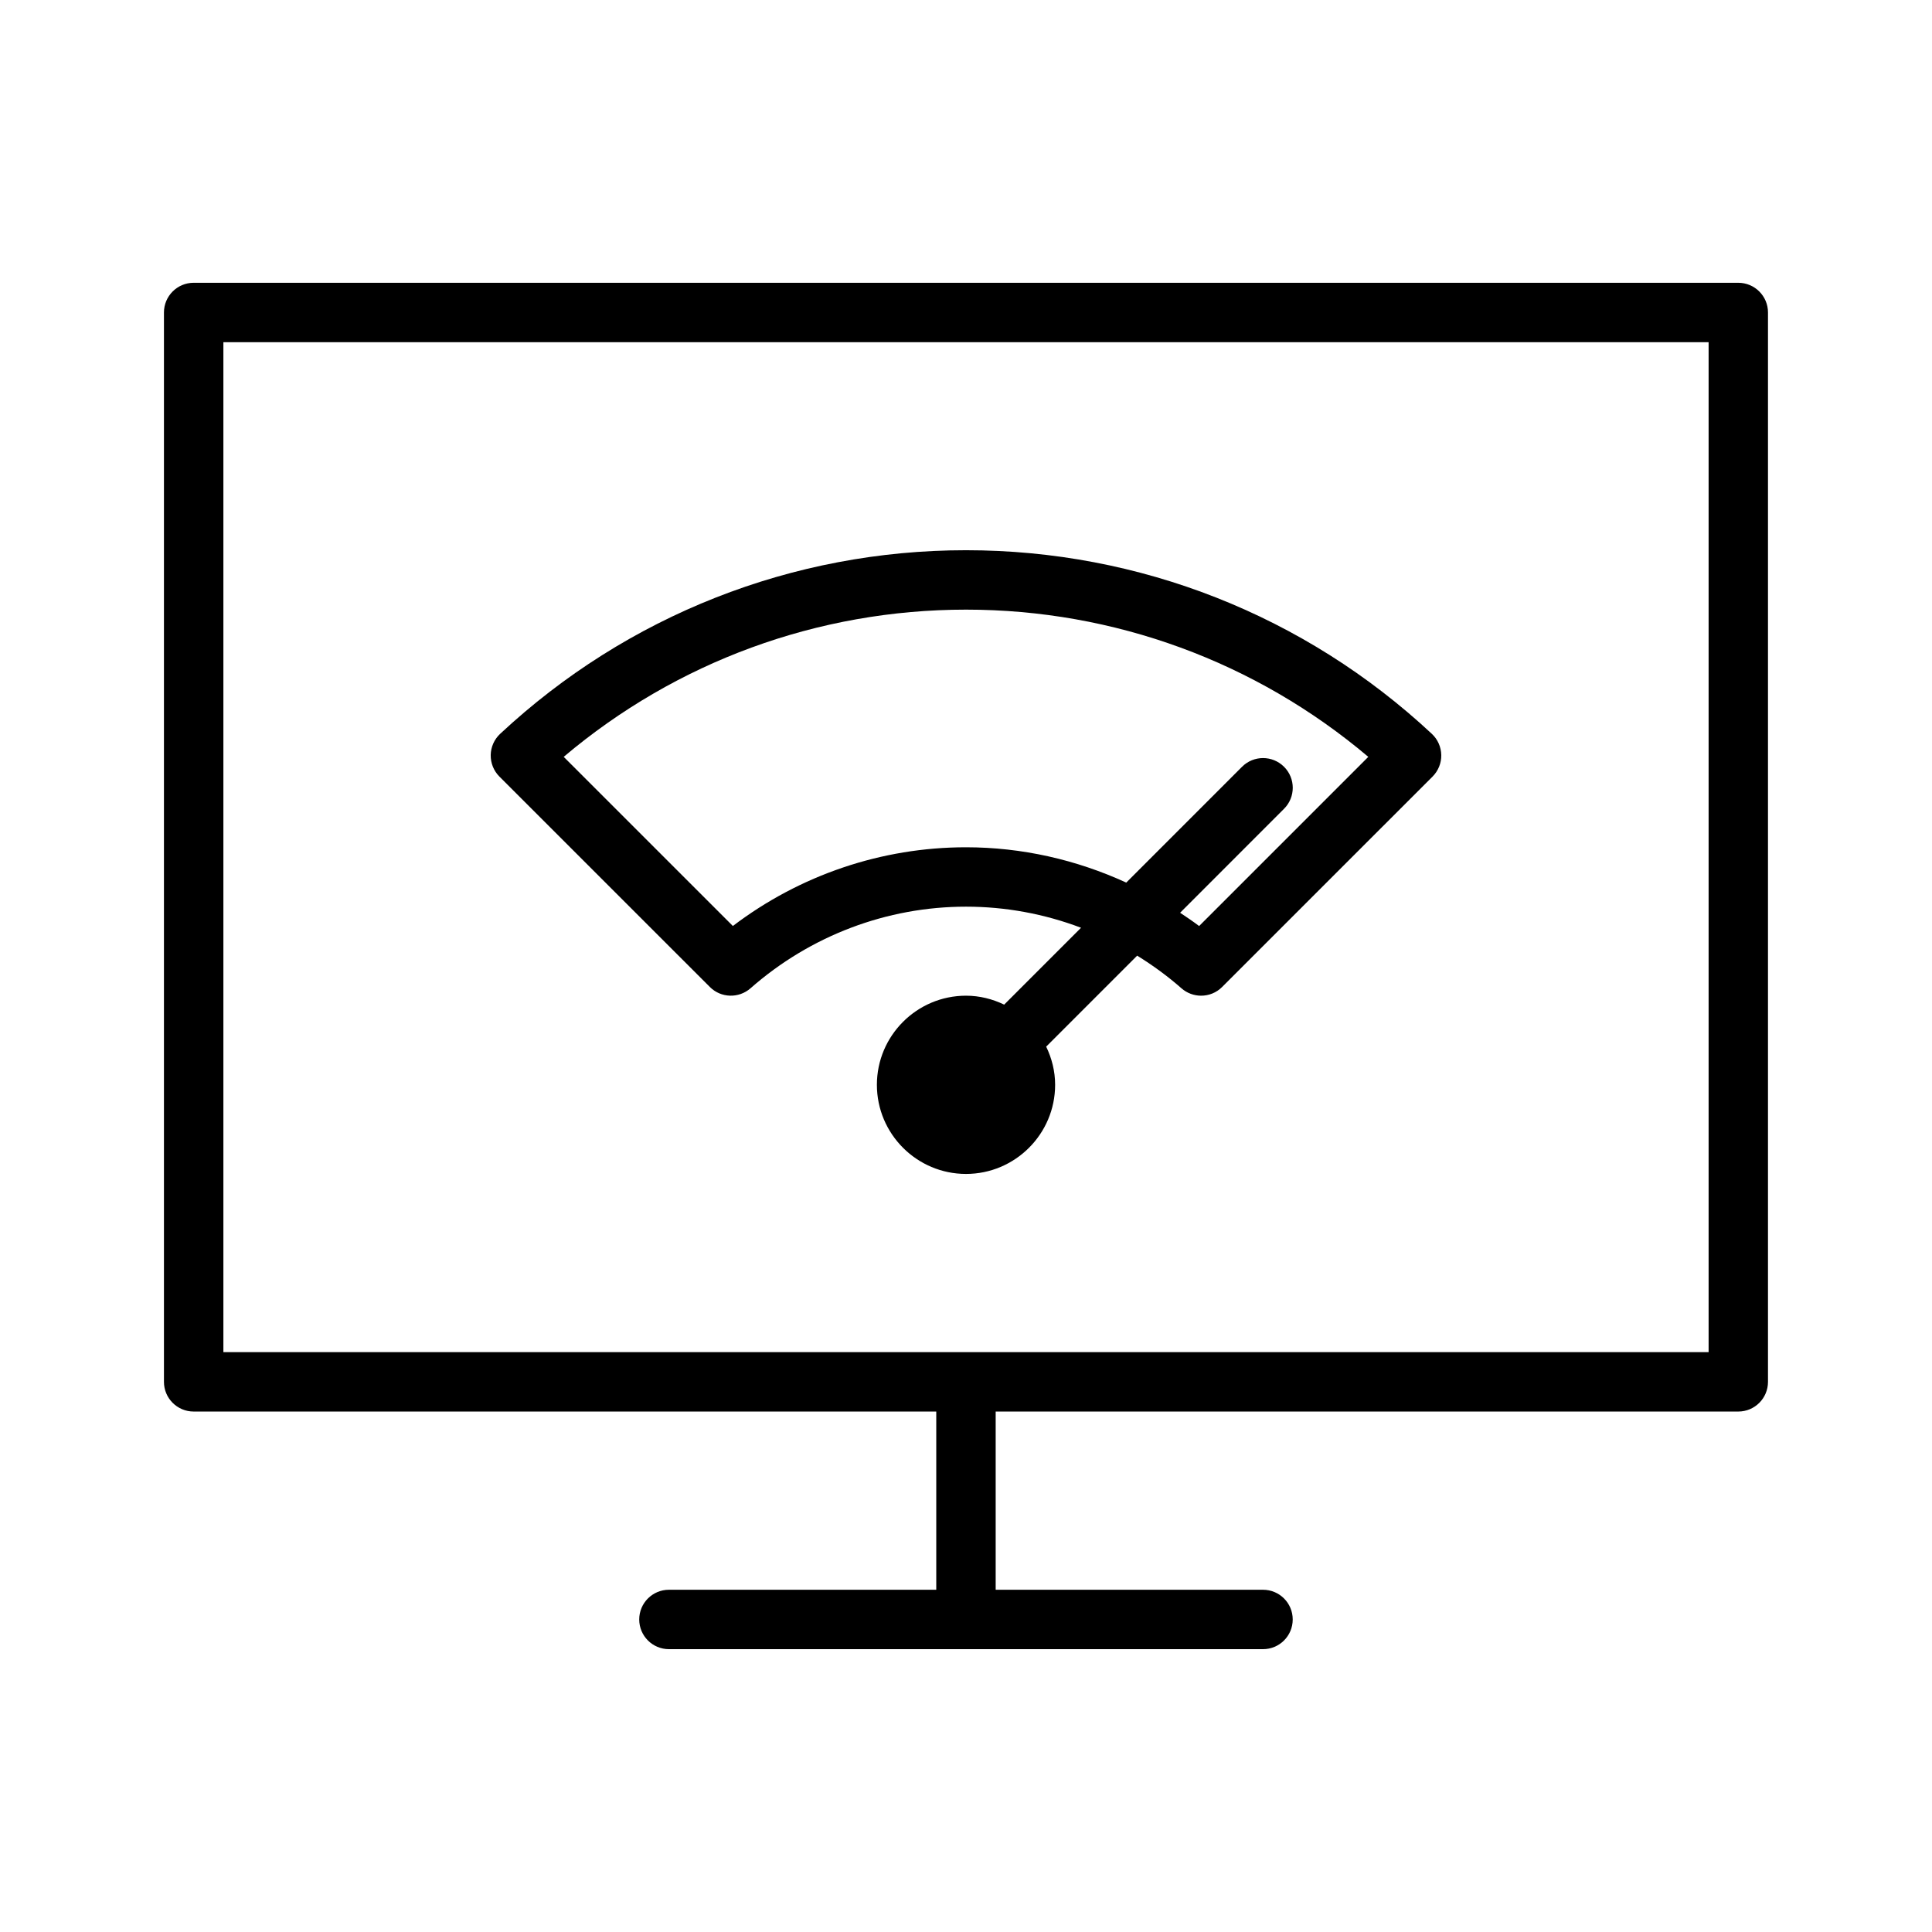 <?xml version="1.0" encoding="UTF-8"?>
<!-- Uploaded to: SVG Repo, www.svgrepo.com, Generator: SVG Repo Mixer Tools -->
<svg fill="#000000" width="800px" height="800px" version="1.1" viewBox="144 144 512 512" xmlns="http://www.w3.org/2000/svg">
 <g>
  <path d="m604.67 218.94h-409.35c-4.344 0-7.871 3.527-7.871 7.871v283.39c0 4.352 3.527 7.871 7.871 7.871h196.8v47.23h-70.848c-4.344 0-7.871 3.519-7.871 7.871 0 4.352 3.527 7.871 7.871 7.871h157.44c4.352 0 7.871-3.519 7.871-7.871 0-4.352-3.519-7.871-7.871-7.871h-70.848v-47.23h196.8c4.352 0 7.871-3.519 7.871-7.871v-283.39c0-4.344-3.519-7.871-7.871-7.871zm-7.871 283.39h-393.6v-267.65h393.6z"/>
  <path d="m332.12 405.56c2.93 2.945 7.652 3.078 10.77 0.348 15.855-13.949 36.133-21.633 57.113-21.633 10.492 0 20.812 1.922 30.488 5.59l-20.371 20.371c-3.082-1.477-6.481-2.367-10.117-2.367-13.02 0-23.617 10.598-23.617 23.617s10.598 23.617 23.617 23.617 23.617-10.598 23.617-23.617c0-3.637-0.891-7.047-2.371-10.117l24.113-24.113c4.109 2.543 8.055 5.414 11.738 8.652 1.492 1.309 3.359 1.961 5.207 1.961 2.023 0 4.039-0.77 5.566-2.305l55.773-55.766c1.504-1.512 2.348-3.566 2.305-5.707-0.039-2.133-0.938-4.164-2.504-5.621-33.637-31.379-77.484-48.656-123.45-48.656s-89.805 17.277-123.45 48.656c-1.559 1.457-2.465 3.488-2.504 5.621-0.031 2.133 0.797 4.195 2.305 5.707zm67.883-100c39.234 0 76.785 13.793 106.61 39.016l-44.832 44.832c-1.637-1.242-3.336-2.379-5.039-3.519l27.543-27.551c3.078-3.078 3.078-8.055 0-11.133s-8.055-3.078-11.133 0l-30.684 30.691c-13.258-6.078-27.695-9.359-42.469-9.359-22.34 0-44.012 7.359-61.781 20.859l-44.832-44.824c29.832-25.219 67.375-39.012 106.62-39.012z"/>
 </g>
</svg>